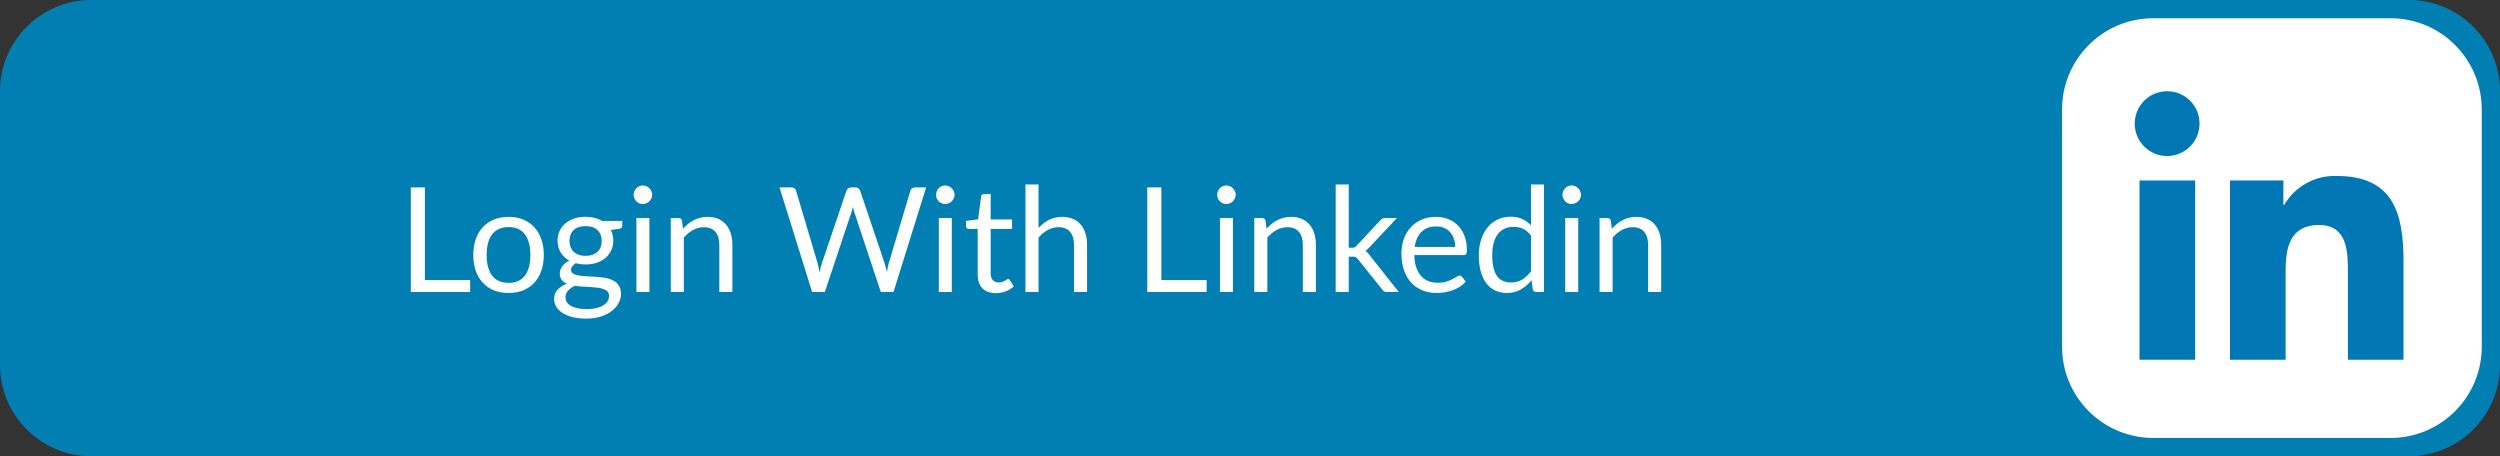 <svg width="274" height="50" viewBox="0 0 274 50" fill="none" xmlns="http://www.w3.org/2000/svg">
<rect x="0" y="0" width="274" height="50" fill="#333333" stroke="none"/>
<path d="M264 0H10C4.477 0 0 4.477 0 10V40C0 45.523 4.477 50 10 50H264C269.523 50 274 45.523 274 40V10C274 4.477 269.523 0 264 0Z" fill="#017FB2"/>
<path d="M51.528 30.696V32H45.024V20.536H46.568V30.696H51.528ZM55.745 23.768C56.337 23.768 56.87 23.867 57.345 24.064C57.819 24.261 58.225 24.541 58.561 24.904C58.897 25.267 59.153 25.707 59.329 26.224C59.51 26.736 59.601 27.309 59.601 27.944C59.601 28.584 59.51 29.16 59.329 29.672C59.153 30.184 58.897 30.621 58.561 30.984C58.225 31.347 57.819 31.627 57.345 31.824C56.87 32.016 56.337 32.112 55.745 32.112C55.147 32.112 54.609 32.016 54.129 31.824C53.654 31.627 53.249 31.347 52.913 30.984C52.577 30.621 52.318 30.184 52.137 29.672C51.961 29.16 51.873 28.584 51.873 27.944C51.873 27.309 51.961 26.736 52.137 26.224C52.318 25.707 52.577 25.267 52.913 24.904C53.249 24.541 53.654 24.261 54.129 24.064C54.609 23.867 55.147 23.768 55.745 23.768ZM55.745 31C56.545 31 57.142 30.733 57.537 30.2C57.931 29.661 58.129 28.912 58.129 27.952C58.129 26.987 57.931 26.235 57.537 25.696C57.142 25.157 56.545 24.888 55.745 24.888C55.339 24.888 54.985 24.957 54.681 25.096C54.382 25.235 54.131 25.435 53.929 25.696C53.731 25.957 53.582 26.28 53.481 26.664C53.385 27.043 53.337 27.472 53.337 27.952C53.337 28.912 53.534 29.661 53.929 30.2C54.329 30.733 54.934 31 55.745 31ZM64.184 28.04C64.472 28.04 64.725 28 64.944 27.92C65.162 27.84 65.347 27.728 65.496 27.584C65.645 27.44 65.757 27.269 65.832 27.072C65.906 26.869 65.944 26.648 65.944 26.408C65.944 25.912 65.792 25.517 65.488 25.224C65.189 24.931 64.754 24.784 64.184 24.784C63.608 24.784 63.168 24.931 62.864 25.224C62.565 25.517 62.416 25.912 62.416 26.408C62.416 26.648 62.453 26.869 62.528 27.072C62.608 27.269 62.722 27.44 62.872 27.584C63.021 27.728 63.205 27.84 63.424 27.92C63.642 28 63.896 28.04 64.184 28.04ZM66.752 32.44C66.752 32.243 66.696 32.083 66.584 31.96C66.472 31.837 66.32 31.741 66.128 31.672C65.941 31.603 65.722 31.555 65.472 31.528C65.221 31.496 64.954 31.472 64.672 31.456C64.394 31.44 64.112 31.424 63.824 31.408C63.536 31.392 63.258 31.365 62.992 31.328C62.693 31.467 62.448 31.643 62.256 31.856C62.069 32.064 61.976 32.309 61.976 32.592C61.976 32.773 62.021 32.941 62.112 33.096C62.208 33.256 62.352 33.392 62.544 33.504C62.736 33.621 62.976 33.712 63.264 33.776C63.557 33.845 63.901 33.88 64.296 33.88C64.68 33.88 65.024 33.845 65.328 33.776C65.632 33.707 65.888 33.608 66.096 33.48C66.309 33.352 66.472 33.2 66.584 33.024C66.696 32.848 66.752 32.653 66.752 32.44ZM68.2 24.216V24.744C68.2 24.92 68.088 25.032 67.864 25.08L66.944 25.2C67.125 25.552 67.216 25.941 67.216 26.368C67.216 26.763 67.138 27.123 66.984 27.448C66.835 27.768 66.626 28.043 66.36 28.272C66.093 28.501 65.773 28.677 65.4 28.8C65.026 28.923 64.621 28.984 64.184 28.984C63.805 28.984 63.448 28.939 63.112 28.848C62.941 28.955 62.81 29.069 62.72 29.192C62.629 29.309 62.584 29.429 62.584 29.552C62.584 29.744 62.661 29.891 62.816 29.992C62.976 30.088 63.184 30.157 63.44 30.2C63.696 30.243 63.986 30.269 64.312 30.28C64.642 30.291 64.978 30.309 65.32 30.336C65.666 30.357 66.002 30.397 66.328 30.456C66.659 30.515 66.952 30.611 67.208 30.744C67.464 30.877 67.669 31.061 67.824 31.296C67.984 31.531 68.064 31.835 68.064 32.208C68.064 32.555 67.976 32.891 67.8 33.216C67.629 33.541 67.381 33.829 67.056 34.08C66.731 34.336 66.331 34.539 65.856 34.688C65.386 34.843 64.856 34.92 64.264 34.92C63.672 34.92 63.154 34.861 62.712 34.744C62.269 34.627 61.901 34.469 61.608 34.272C61.315 34.075 61.093 33.845 60.944 33.584C60.8 33.328 60.728 33.059 60.728 32.776C60.728 32.376 60.853 32.037 61.104 31.76C61.355 31.483 61.699 31.261 62.136 31.096C61.896 30.989 61.704 30.848 61.56 30.672C61.421 30.491 61.352 30.248 61.352 29.944C61.352 29.827 61.373 29.707 61.416 29.584C61.459 29.456 61.523 29.331 61.608 29.208C61.699 29.08 61.808 28.96 61.936 28.848C62.064 28.736 62.213 28.637 62.384 28.552C61.984 28.328 61.672 28.032 61.448 27.664C61.224 27.291 61.112 26.859 61.112 26.368C61.112 25.973 61.187 25.616 61.336 25.296C61.49 24.971 61.704 24.696 61.976 24.472C62.248 24.243 62.571 24.067 62.944 23.944C63.322 23.821 63.736 23.76 64.184 23.76C64.536 23.76 64.864 23.8 65.168 23.88C65.472 23.955 65.749 24.067 66 24.216H68.2ZM71.176 23.896V32H69.752V23.896H71.176ZM71.48 21.352C71.48 21.491 71.451 21.621 71.392 21.744C71.339 21.861 71.264 21.968 71.168 22.064C71.078 22.155 70.968 22.227 70.84 22.28C70.718 22.333 70.587 22.36 70.448 22.36C70.31 22.36 70.179 22.333 70.056 22.28C69.939 22.227 69.835 22.155 69.744 22.064C69.654 21.968 69.582 21.861 69.528 21.744C69.475 21.621 69.448 21.491 69.448 21.352C69.448 21.213 69.475 21.083 69.528 20.96C69.582 20.832 69.654 20.723 69.744 20.632C69.835 20.536 69.939 20.461 70.056 20.408C70.179 20.355 70.31 20.328 70.448 20.328C70.587 20.328 70.718 20.355 70.84 20.408C70.968 20.461 71.078 20.536 71.168 20.632C71.264 20.723 71.339 20.832 71.392 20.96C71.451 21.083 71.48 21.213 71.48 21.352ZM74.86 25.072C75.036 24.875 75.223 24.696 75.42 24.536C75.618 24.376 75.826 24.24 76.044 24.128C76.268 24.011 76.503 23.923 76.748 23.864C76.999 23.8 77.268 23.768 77.556 23.768C77.999 23.768 78.388 23.843 78.724 23.992C79.066 24.136 79.348 24.344 79.572 24.616C79.802 24.883 79.975 25.205 80.092 25.584C80.21 25.963 80.268 26.381 80.268 26.84V32H78.836V26.84C78.836 26.227 78.695 25.752 78.412 25.416C78.135 25.075 77.711 24.904 77.14 24.904C76.719 24.904 76.324 25.005 75.956 25.208C75.594 25.411 75.257 25.685 74.948 26.032V32H73.516V23.896H74.372C74.575 23.896 74.7 23.995 74.748 24.192L74.86 25.072ZM101.505 20.536L97.929 32H96.537L93.633 23.256C93.606 23.171 93.58 23.08 93.553 22.984C93.532 22.888 93.508 22.787 93.481 22.68C93.454 22.787 93.428 22.888 93.401 22.984C93.374 23.08 93.348 23.171 93.321 23.256L90.401 32H89.009L85.433 20.536H86.721C86.86 20.536 86.974 20.571 87.065 20.64C87.161 20.709 87.222 20.797 87.249 20.904L89.617 28.872C89.654 29.016 89.689 29.171 89.721 29.336C89.758 29.501 89.793 29.677 89.825 29.864C89.862 29.677 89.9 29.501 89.937 29.336C89.98 29.165 90.025 29.011 90.073 28.872L92.769 20.904C92.801 20.813 92.862 20.731 92.953 20.656C93.049 20.576 93.164 20.536 93.297 20.536H93.745C93.884 20.536 93.996 20.571 94.081 20.64C94.166 20.709 94.23 20.797 94.273 20.904L96.961 28.872C97.009 29.011 97.052 29.16 97.089 29.32C97.132 29.48 97.172 29.648 97.209 29.824C97.236 29.648 97.265 29.48 97.297 29.32C97.329 29.16 97.364 29.011 97.401 28.872L99.777 20.904C99.804 20.808 99.862 20.723 99.953 20.648C100.049 20.573 100.164 20.536 100.297 20.536H101.505ZM104.317 23.896V32H102.893V23.896H104.317ZM104.621 21.352C104.621 21.491 104.592 21.621 104.533 21.744C104.48 21.861 104.405 21.968 104.309 22.064C104.218 22.155 104.109 22.227 103.981 22.28C103.858 22.333 103.728 22.36 103.589 22.36C103.45 22.36 103.32 22.333 103.197 22.28C103.08 22.227 102.976 22.155 102.885 22.064C102.794 21.968 102.722 21.861 102.669 21.744C102.616 21.621 102.589 21.491 102.589 21.352C102.589 21.213 102.616 21.083 102.669 20.96C102.722 20.832 102.794 20.723 102.885 20.632C102.976 20.536 103.08 20.461 103.197 20.408C103.32 20.355 103.45 20.328 103.589 20.328C103.728 20.328 103.858 20.355 103.981 20.408C104.109 20.461 104.218 20.536 104.309 20.632C104.405 20.723 104.48 20.832 104.533 20.96C104.592 21.083 104.621 21.213 104.621 21.352ZM109.145 32.128C108.505 32.128 108.011 31.949 107.665 31.592C107.323 31.235 107.153 30.72 107.153 30.048V25.088H106.177C106.091 25.088 106.019 25.064 105.961 25.016C105.902 24.963 105.873 24.883 105.873 24.776V24.208L107.201 24.04L107.529 21.536C107.545 21.456 107.579 21.392 107.633 21.344C107.691 21.291 107.766 21.264 107.857 21.264H108.577V24.056H110.921V25.088H108.577V29.952C108.577 30.293 108.659 30.547 108.825 30.712C108.99 30.877 109.203 30.96 109.465 30.96C109.614 30.96 109.742 30.941 109.849 30.904C109.961 30.861 110.057 30.816 110.137 30.768C110.217 30.72 110.283 30.677 110.337 30.64C110.395 30.597 110.446 30.576 110.489 30.576C110.563 30.576 110.63 30.621 110.689 30.712L111.105 31.392C110.859 31.621 110.563 31.803 110.217 31.936C109.87 32.064 109.513 32.128 109.145 32.128ZM113.823 24.976C114.17 24.608 114.554 24.315 114.975 24.096C115.396 23.877 115.882 23.768 116.431 23.768C116.874 23.768 117.263 23.843 117.599 23.992C117.94 24.136 118.223 24.344 118.447 24.616C118.676 24.883 118.85 25.205 118.967 25.584C119.084 25.963 119.143 26.381 119.143 26.84V32H117.711V26.84C117.711 26.227 117.57 25.752 117.287 25.416C117.01 25.075 116.586 24.904 116.015 24.904C115.594 24.904 115.199 25.005 114.831 25.208C114.468 25.411 114.132 25.685 113.823 26.032V32H112.391V20.216H113.823V24.976ZM132.247 30.696V32H125.743V20.536H127.287V30.696H132.247ZM135.129 23.896V32H133.705V23.896H135.129ZM135.433 21.352C135.433 21.491 135.404 21.621 135.345 21.744C135.292 21.861 135.217 21.968 135.121 22.064C135.031 22.155 134.921 22.227 134.793 22.28C134.671 22.333 134.54 22.36 134.401 22.36C134.263 22.36 134.132 22.333 134.009 22.28C133.892 22.227 133.788 22.155 133.697 22.064C133.607 21.968 133.535 21.861 133.481 21.744C133.428 21.621 133.401 21.491 133.401 21.352C133.401 21.213 133.428 21.083 133.481 20.96C133.535 20.832 133.607 20.723 133.697 20.632C133.788 20.536 133.892 20.461 134.009 20.408C134.132 20.355 134.263 20.328 134.401 20.328C134.54 20.328 134.671 20.355 134.793 20.408C134.921 20.461 135.031 20.536 135.121 20.632C135.217 20.723 135.292 20.832 135.345 20.96C135.404 21.083 135.433 21.213 135.433 21.352ZM138.813 25.072C138.989 24.875 139.176 24.696 139.373 24.536C139.571 24.376 139.779 24.24 139.997 24.128C140.221 24.011 140.456 23.923 140.701 23.864C140.952 23.8 141.221 23.768 141.509 23.768C141.952 23.768 142.341 23.843 142.677 23.992C143.019 24.136 143.301 24.344 143.525 24.616C143.755 24.883 143.928 25.205 144.045 25.584C144.163 25.963 144.221 26.381 144.221 26.84V32H142.789V26.84C142.789 26.227 142.648 25.752 142.365 25.416C142.088 25.075 141.664 24.904 141.093 24.904C140.672 24.904 140.277 25.005 139.909 25.208C139.547 25.411 139.211 25.685 138.901 26.032V32H137.469V23.896H138.325C138.528 23.896 138.653 23.995 138.701 24.192L138.813 25.072ZM147.823 20.216V27.152H148.191C148.298 27.152 148.386 27.139 148.455 27.112C148.53 27.08 148.607 27.019 148.687 26.928L151.247 24.184C151.322 24.093 151.399 24.024 151.479 23.976C151.564 23.923 151.676 23.896 151.815 23.896H153.103L150.119 27.072C149.975 27.253 149.82 27.395 149.655 27.496C149.751 27.56 149.836 27.635 149.911 27.72C149.991 27.8 150.066 27.893 150.135 28L153.303 32H152.031C151.908 32 151.802 31.981 151.711 31.944C151.626 31.901 151.551 31.827 151.487 31.72L148.823 28.4C148.743 28.288 148.663 28.216 148.583 28.184C148.508 28.147 148.391 28.128 148.231 28.128H147.823V32H146.391V20.216H147.823ZM159.487 27.064C159.487 26.733 159.439 26.432 159.343 26.16C159.252 25.883 159.116 25.645 158.935 25.448C158.759 25.245 158.543 25.091 158.287 24.984C158.031 24.872 157.74 24.816 157.415 24.816C156.732 24.816 156.191 25.016 155.791 25.416C155.396 25.811 155.151 26.36 155.055 27.064H159.487ZM160.639 30.864C160.463 31.077 160.252 31.264 160.007 31.424C159.762 31.579 159.498 31.707 159.215 31.808C158.938 31.909 158.65 31.984 158.351 32.032C158.052 32.085 157.756 32.112 157.463 32.112C156.903 32.112 156.386 32.019 155.911 31.832C155.442 31.64 155.034 31.363 154.687 31C154.346 30.632 154.079 30.179 153.887 29.64C153.695 29.101 153.599 28.483 153.599 27.784C153.599 27.219 153.684 26.691 153.855 26.2C154.031 25.709 154.282 25.285 154.607 24.928C154.932 24.565 155.33 24.283 155.799 24.08C156.268 23.872 156.796 23.768 157.383 23.768C157.868 23.768 158.316 23.851 158.727 24.016C159.143 24.176 159.5 24.411 159.799 24.72C160.103 25.024 160.34 25.403 160.511 25.856C160.682 26.304 160.767 26.816 160.767 27.392C160.767 27.616 160.743 27.765 160.695 27.84C160.647 27.915 160.556 27.952 160.423 27.952H155.007C155.023 28.464 155.092 28.909 155.215 29.288C155.343 29.667 155.519 29.984 155.743 30.24C155.967 30.491 156.234 30.68 156.543 30.808C156.852 30.931 157.199 30.992 157.583 30.992C157.94 30.992 158.247 30.952 158.503 30.872C158.764 30.787 158.988 30.696 159.175 30.6C159.362 30.504 159.516 30.416 159.639 30.336C159.767 30.251 159.876 30.208 159.967 30.208C160.084 30.208 160.175 30.253 160.239 30.344L160.639 30.864ZM167.796 25.824C167.529 25.467 167.241 25.219 166.932 25.08C166.623 24.936 166.276 24.864 165.892 24.864C165.14 24.864 164.561 25.133 164.156 25.672C163.751 26.211 163.548 26.979 163.548 27.976C163.548 28.504 163.593 28.957 163.684 29.336C163.775 29.709 163.908 30.019 164.084 30.264C164.26 30.504 164.476 30.68 164.732 30.792C164.988 30.904 165.279 30.96 165.604 30.96C166.073 30.96 166.481 30.853 166.828 30.64C167.18 30.427 167.503 30.125 167.796 29.736V25.824ZM169.22 20.216V32H168.372C168.169 32 168.041 31.901 167.988 31.704L167.86 30.72C167.513 31.136 167.119 31.472 166.676 31.728C166.233 31.984 165.721 32.112 165.14 32.112C164.676 32.112 164.255 32.024 163.876 31.848C163.497 31.667 163.175 31.403 162.908 31.056C162.641 30.709 162.436 30.277 162.292 29.76C162.148 29.243 162.076 28.648 162.076 27.976C162.076 27.379 162.156 26.824 162.316 26.312C162.476 25.795 162.705 25.347 163.004 24.968C163.303 24.589 163.668 24.293 164.1 24.08C164.537 23.861 165.028 23.752 165.572 23.752C166.068 23.752 166.492 23.837 166.844 24.008C167.201 24.173 167.519 24.405 167.796 24.704V20.216H169.22ZM172.973 23.896V32H171.549V23.896H172.973ZM173.277 21.352C173.277 21.491 173.248 21.621 173.189 21.744C173.136 21.861 173.061 21.968 172.965 22.064C172.875 22.155 172.765 22.227 172.637 22.28C172.515 22.333 172.384 22.36 172.245 22.36C172.107 22.36 171.976 22.333 171.853 22.28C171.736 22.227 171.632 22.155 171.541 22.064C171.451 21.968 171.379 21.861 171.325 21.744C171.272 21.621 171.245 21.491 171.245 21.352C171.245 21.213 171.272 21.083 171.325 20.96C171.379 20.832 171.451 20.723 171.541 20.632C171.632 20.536 171.736 20.461 171.853 20.408C171.976 20.355 172.107 20.328 172.245 20.328C172.384 20.328 172.515 20.355 172.637 20.408C172.765 20.461 172.875 20.536 172.965 20.632C173.061 20.723 173.136 20.832 173.189 20.96C173.248 21.083 173.277 21.213 173.277 21.352ZM176.657 25.072C176.833 24.875 177.02 24.696 177.217 24.536C177.414 24.376 177.622 24.24 177.841 24.128C178.065 24.011 178.3 23.923 178.545 23.864C178.796 23.8 179.065 23.768 179.353 23.768C179.796 23.768 180.185 23.843 180.521 23.992C180.862 24.136 181.145 24.344 181.369 24.616C181.598 24.883 181.772 25.205 181.889 25.584C182.006 25.963 182.065 26.381 182.065 26.84V32H180.633V26.84C180.633 26.227 180.492 25.752 180.209 25.416C179.932 25.075 179.508 24.904 178.937 24.904C178.516 24.904 178.121 25.005 177.753 25.208C177.39 25.411 177.054 25.685 176.745 26.032V32H175.313V23.896H176.169C176.372 23.896 176.497 23.995 176.545 24.192L176.657 25.072Z" fill="white"/>
<path d="M262 2H236C230.477 2 226 6.477 226 12V38C226 43.523 230.477 48 236 48H262C267.523 48 272 43.523 272 38V12C272 6.477 267.523 2 262 2Z" fill="white"/>
<path d="M263.419 39.425H263.426V28.632C263.426 23.353 262.289 19.286 256.117 19.286C254.958 19.243 253.809 19.515 252.793 20.074C251.776 20.633 250.931 21.456 250.346 22.458H250.26V19.779H244.408V39.424H250.502V29.697C250.502 27.136 250.988 24.659 254.159 24.659C257.284 24.659 257.331 27.582 257.331 29.859V39.424L263.419 39.425Z" fill="#0077B5"/>
<path d="M234.49 19.78H240.59V39.425H234.49V19.78Z" fill="#0077B5"/>
<path d="M237.534 10C236.83 9.997 236.142 10.202 235.555 10.591C234.969 10.98 234.511 11.534 234.241 12.183C233.97 12.833 233.898 13.548 234.034 14.238C234.171 14.928 234.509 15.562 235.006 16.06C235.504 16.557 236.138 16.896 236.828 17.032C237.518 17.169 238.233 17.097 238.883 16.827C239.532 16.556 240.086 16.099 240.475 15.512C240.864 14.926 241.07 14.238 241.067 13.534C241.067 12.597 240.694 11.698 240.032 11.036C239.37 10.373 238.471 10.001 237.534 10Z" fill="#0077B5"/>
</svg>
